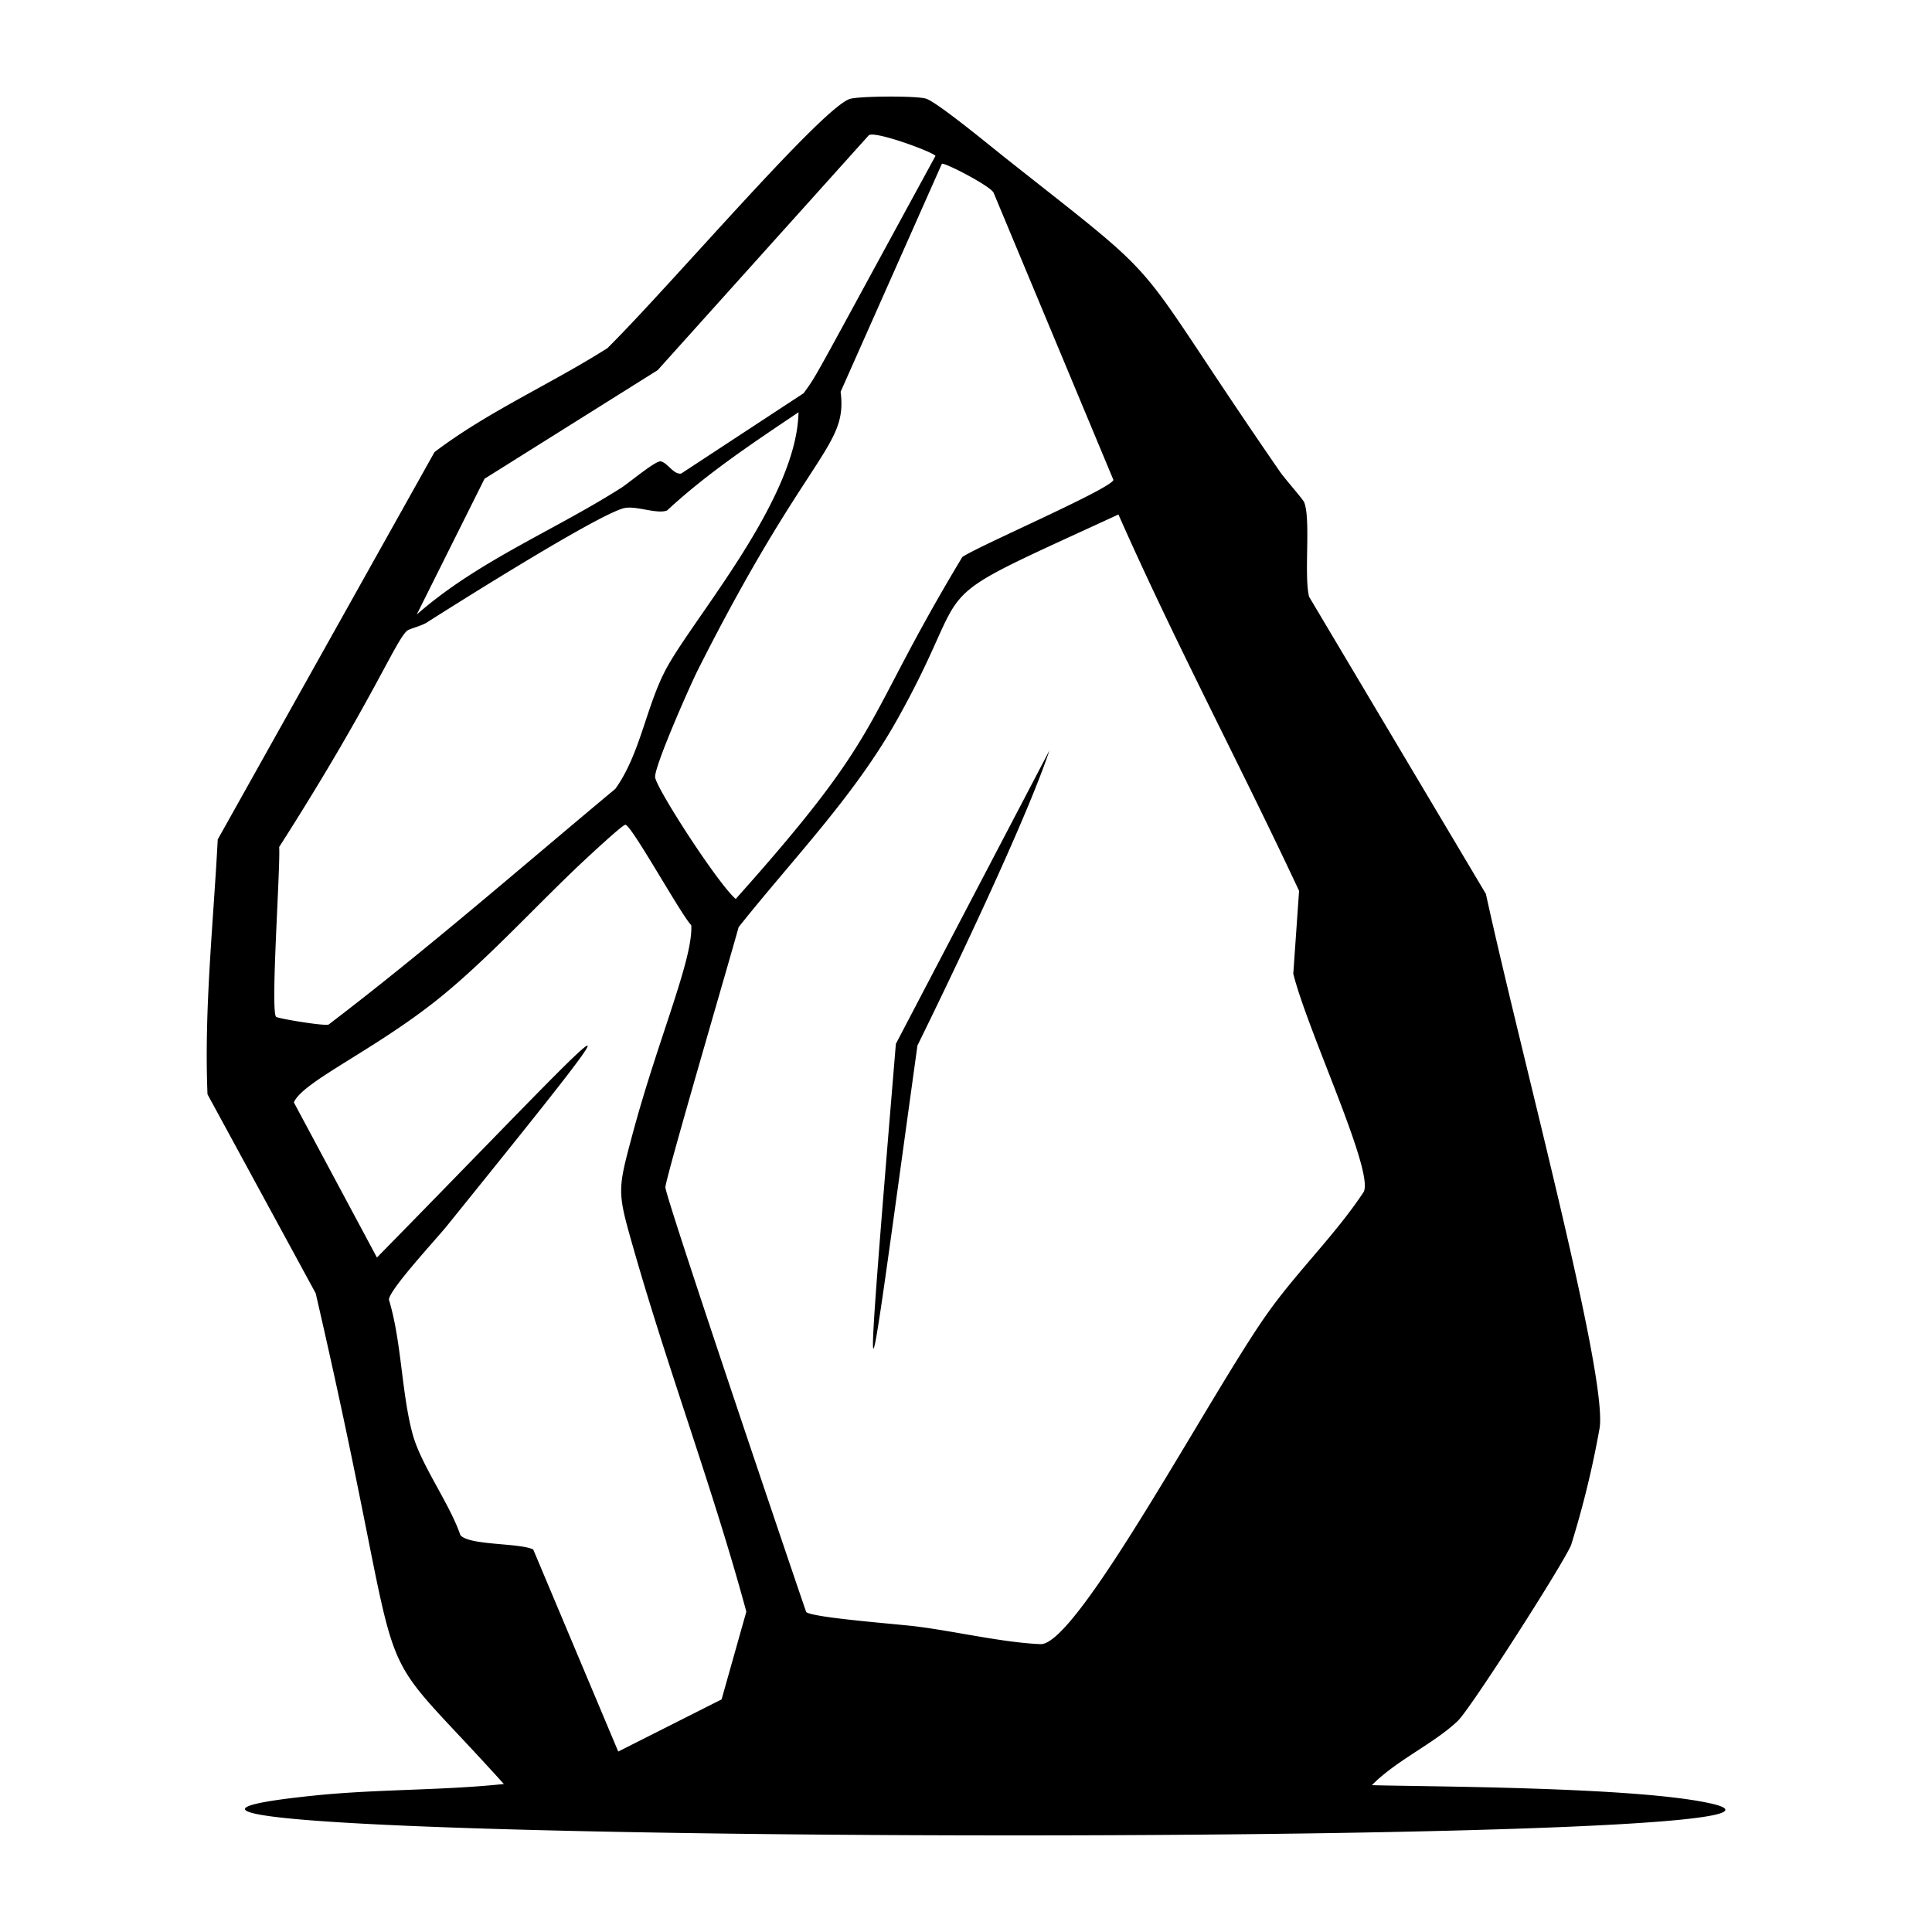 <svg xmlns="http://www.w3.org/2000/svg" viewBox="0 0 1000 1000"><path d="M475 540.9c17-34.6 56-115.9 68.2-152.5l-79.5 151.9c-19 229-15.1 190.6 11.2.6m410.7 392.6c-38-8.7-148.2-8.7-175.5-9.5 12.5-12.8 31.8-21.3 44.4-33.2 6.7-6.4 54.7-81.4 58.7-91.1a493 493 0 0 0 14.8-60.8c3.8-28.5-40.1-190.3-58.9-276.2l-91.5-153.8c-2.8-10.8 1-40.4-2.6-49-.7-1.6-10.2-12.4-12.4-15.6-81-117.4-52.7-91.8-140-160.8-7.7-6-36.8-30.2-43.2-32.4-4.6-1.6-34.6-1.4-39.5.1-14.6 4.6-93.2 97-125.5 129-29.3 18.6-62 32.9-89.5 53.8L112.7 434.5c-2.3 44-7.1 87.8-5.3 131.9l56 103c52.2 226 19.9 168.1 97.4 254-32.2 3.4-65 2.6-97.4 5.9-245.5 25 828 28.5 722.3 4.2M514.3 99.8l62 148.6c-1.2 4.6-69.5 34-78.2 39.9-53.3 88.6-38 88.3-117.3 177-9.3-8-41.1-57.2-41.7-63-.6-5.3 18.4-48.3 22.3-55.9 57-113 77.4-114.8 73.7-143.6l52.4-118c1.3-.9 25.4 11.6 26.8 15m-263.5 148 89.6-56.2L449.7 70c3.3-2.4 33.3 8.7 34.5 10.7C417 204 423.8 192.4 416 203.5l-63.4 41.6c-3.9.7-7.1-5.6-10.6-6.3-2.6-.5-16.3 11-20.3 13.6-35 22.3-74.5 38-106 65.7zM144.5 438.4c48.5-75.9 60.1-106.8 66.3-112 1.1-.9 7.1-2.4 9.8-4 4.1-2.6 88-56 102.5-59.4 6-1.4 17.1 3.3 22.2 1.2 20.8-19.3 44.5-35 68-50.8-.8 44.5-52.9 104.7-67.9 131.7-10.9 19.6-13.7 44.8-26.9 63.2-49.2 41-97.5 83.2-148.4 122-2.2.9-26.2-3.1-27.2-4-3-3.2 2.3-77.3 1.6-87.9m229 441.2-53.5 27L276 802c-7.4-3.5-33-2-37.7-7.4-5.6-16.4-20.3-36.2-24.7-52.2-5.8-21.2-5.7-48-12.3-69.7.2-5.3 25.2-32.1 30.2-38.4 116.9-144.8 84-106.1-36.4 16.6l-43-80.3c4.6-10.8 41.5-26.9 74.8-53.6 26.1-21 51.4-49.2 76.2-72.3 2.6-2.4 19.2-17.9 20.6-17.8 3.1 0 28.8 46.6 34.1 52 1 17.4-17 58.5-30.1 107-8.2 30.6-8.4 30.3.3 60.7 18 63 41.2 124.4 58.3 187.6zM706 616.7c-14.6 22.2-34.7 41.5-49.9 63-28.8 40.3-98.3 172-117.5 171.3-19.4-.8-44-6.6-63.9-9.1-8.8-1.2-53.8-4.5-57.4-7.5-2-5.4-73.2-215.6-72.9-219.9.4-5.8 33.7-119.1 37.9-134.6 27.8-35 59.5-67.4 81.6-106.6 43.9-77.9 7-57.2 115-107 29.1 65.9 63 129.6 93.5 194.8l-3 42.9c7.4 29.6 41.2 100.7 36.6 112.6"/></svg>